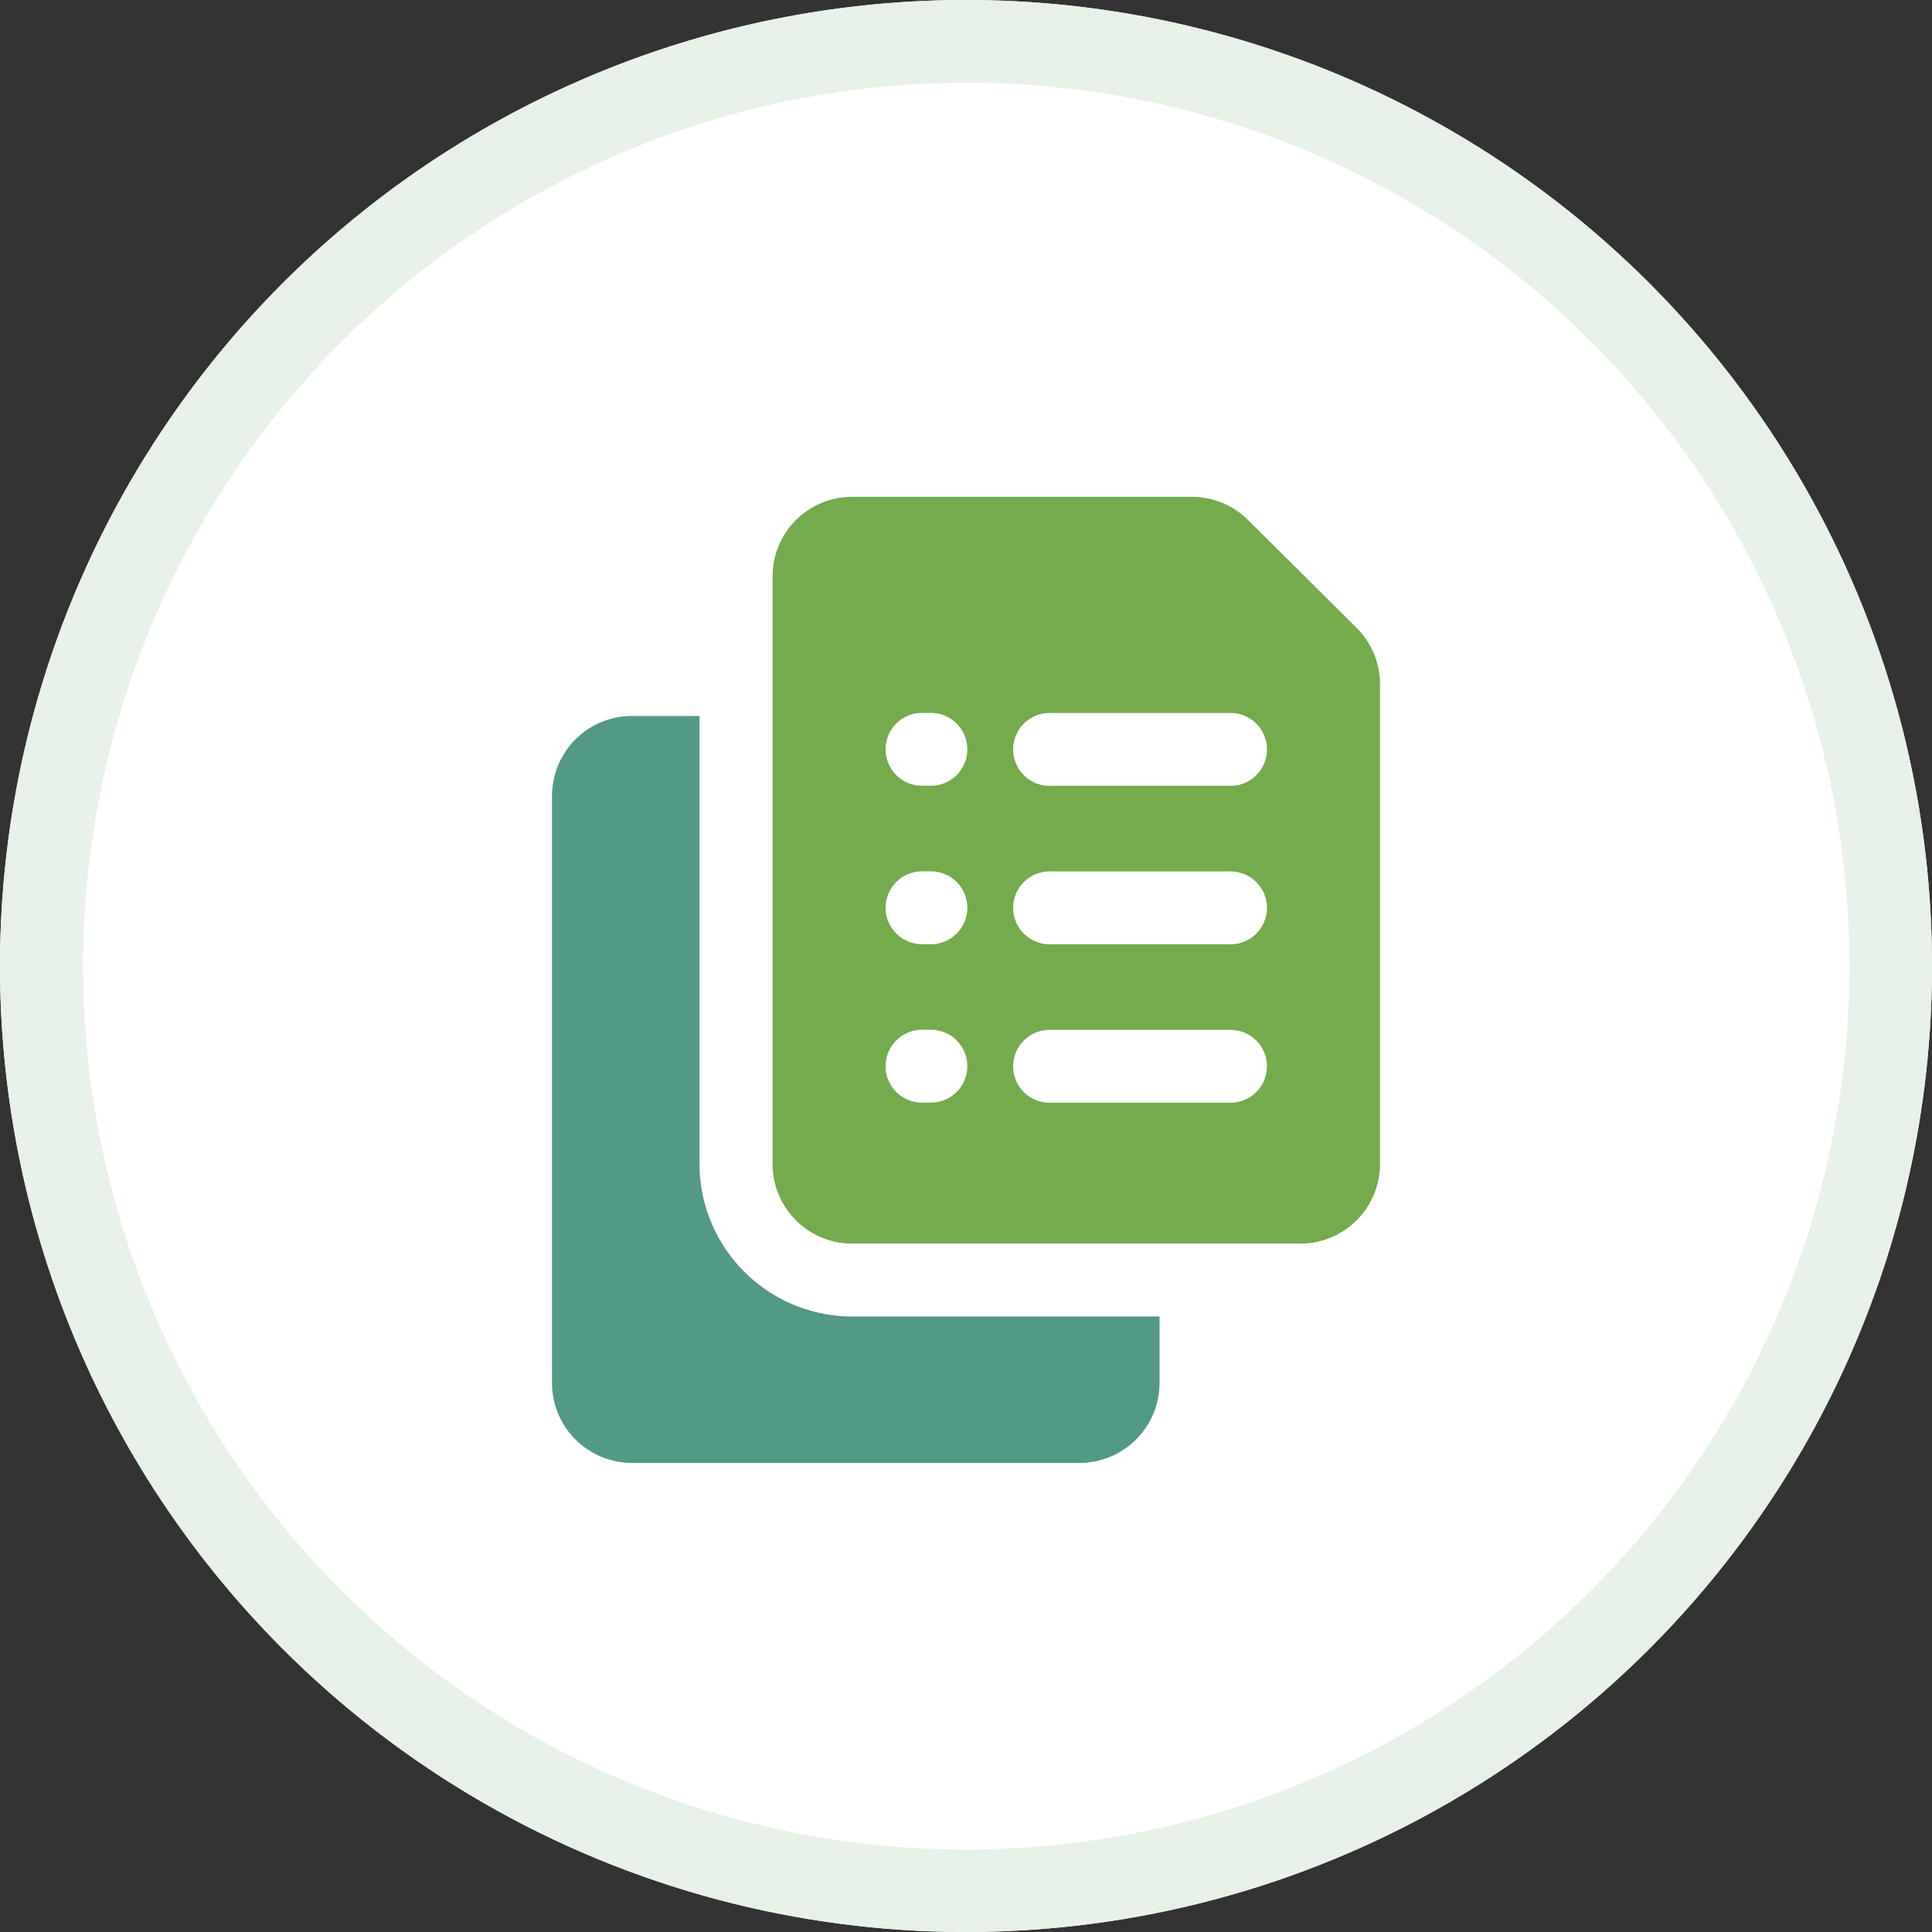 <svg xmlns="http://www.w3.org/2000/svg" width="70" height="70" viewBox="0 0 70 70">
  <rect x="0" y="0" width="70" height="70" fill="#333333" stroke="none"/>
  <g id="ico_set" transform="translate(-410 -2984)">
    <circle id="楕円形_544" data-name="楕円形 544" cx="35" cy="35" r="35" transform="translate(410 2984)" fill="#fff"/>
    <path id="楕円形_544_-_アウトライン" data-name="楕円形 544 - アウトライン" d="M35,3A32.009,32.009,0,0,0,22.545,64.487,32.009,32.009,0,0,0,47.455,5.513,31.8,31.8,0,0,0,35,3m0-3A35,35,0,1,1,0,35,35,35,0,0,1,35,0Z" transform="translate(410 2984)" fill="#e7f1e8"/>
    <g id="ico" transform="translate(430 3002)">
      <path id="パス_46462" data-name="パス 46462" d="M5.343,87.556V71.316H2.895A2.9,2.9,0,0,0,0,74.195V95.5a2.9,2.9,0,0,0,2.895,2.879H19.117A2.9,2.9,0,0,0,22.012,95.5V93.074H10.891a5.541,5.541,0,0,1-5.548-5.517" transform="translate(0 -63.375)" fill="#529988"/>
      <path id="パス_46463" data-name="パス 46463" d="M92.531,4.749,88.6.843A2.9,2.9,0,0,0,86.556,0H74.265A2.887,2.887,0,0,0,71.37,2.879v21.3a2.887,2.887,0,0,0,2.895,2.879H90.484a2.887,2.887,0,0,0,2.895-2.879V6.785a2.871,2.871,0,0,0-.848-2.035m-15.46,17.2h-.249a1.32,1.32,0,1,1,0-2.639h.249a1.32,1.32,0,1,1,0,2.639m0-5.74h-.249a1.32,1.32,0,1,1,0-2.639h.249a1.32,1.32,0,1,1,0,2.639m0-5.741h-.249a1.32,1.32,0,1,1,0-2.639h.249a1.32,1.32,0,1,1,0,2.639M87.927,21.953H81.444a1.32,1.32,0,1,1,0-2.639h6.483a1.32,1.32,0,1,1,0,2.639m0-5.74H81.444a1.32,1.32,0,1,1,0-2.639h6.483a1.32,1.32,0,1,1,0,2.639m0-5.741H81.444a1.32,1.32,0,1,1,0-2.639h6.483a1.32,1.32,0,1,1,0,2.639" transform="translate(-63.379)" fill="#74ab4d"/>
    </g>
  </g>
</svg>
